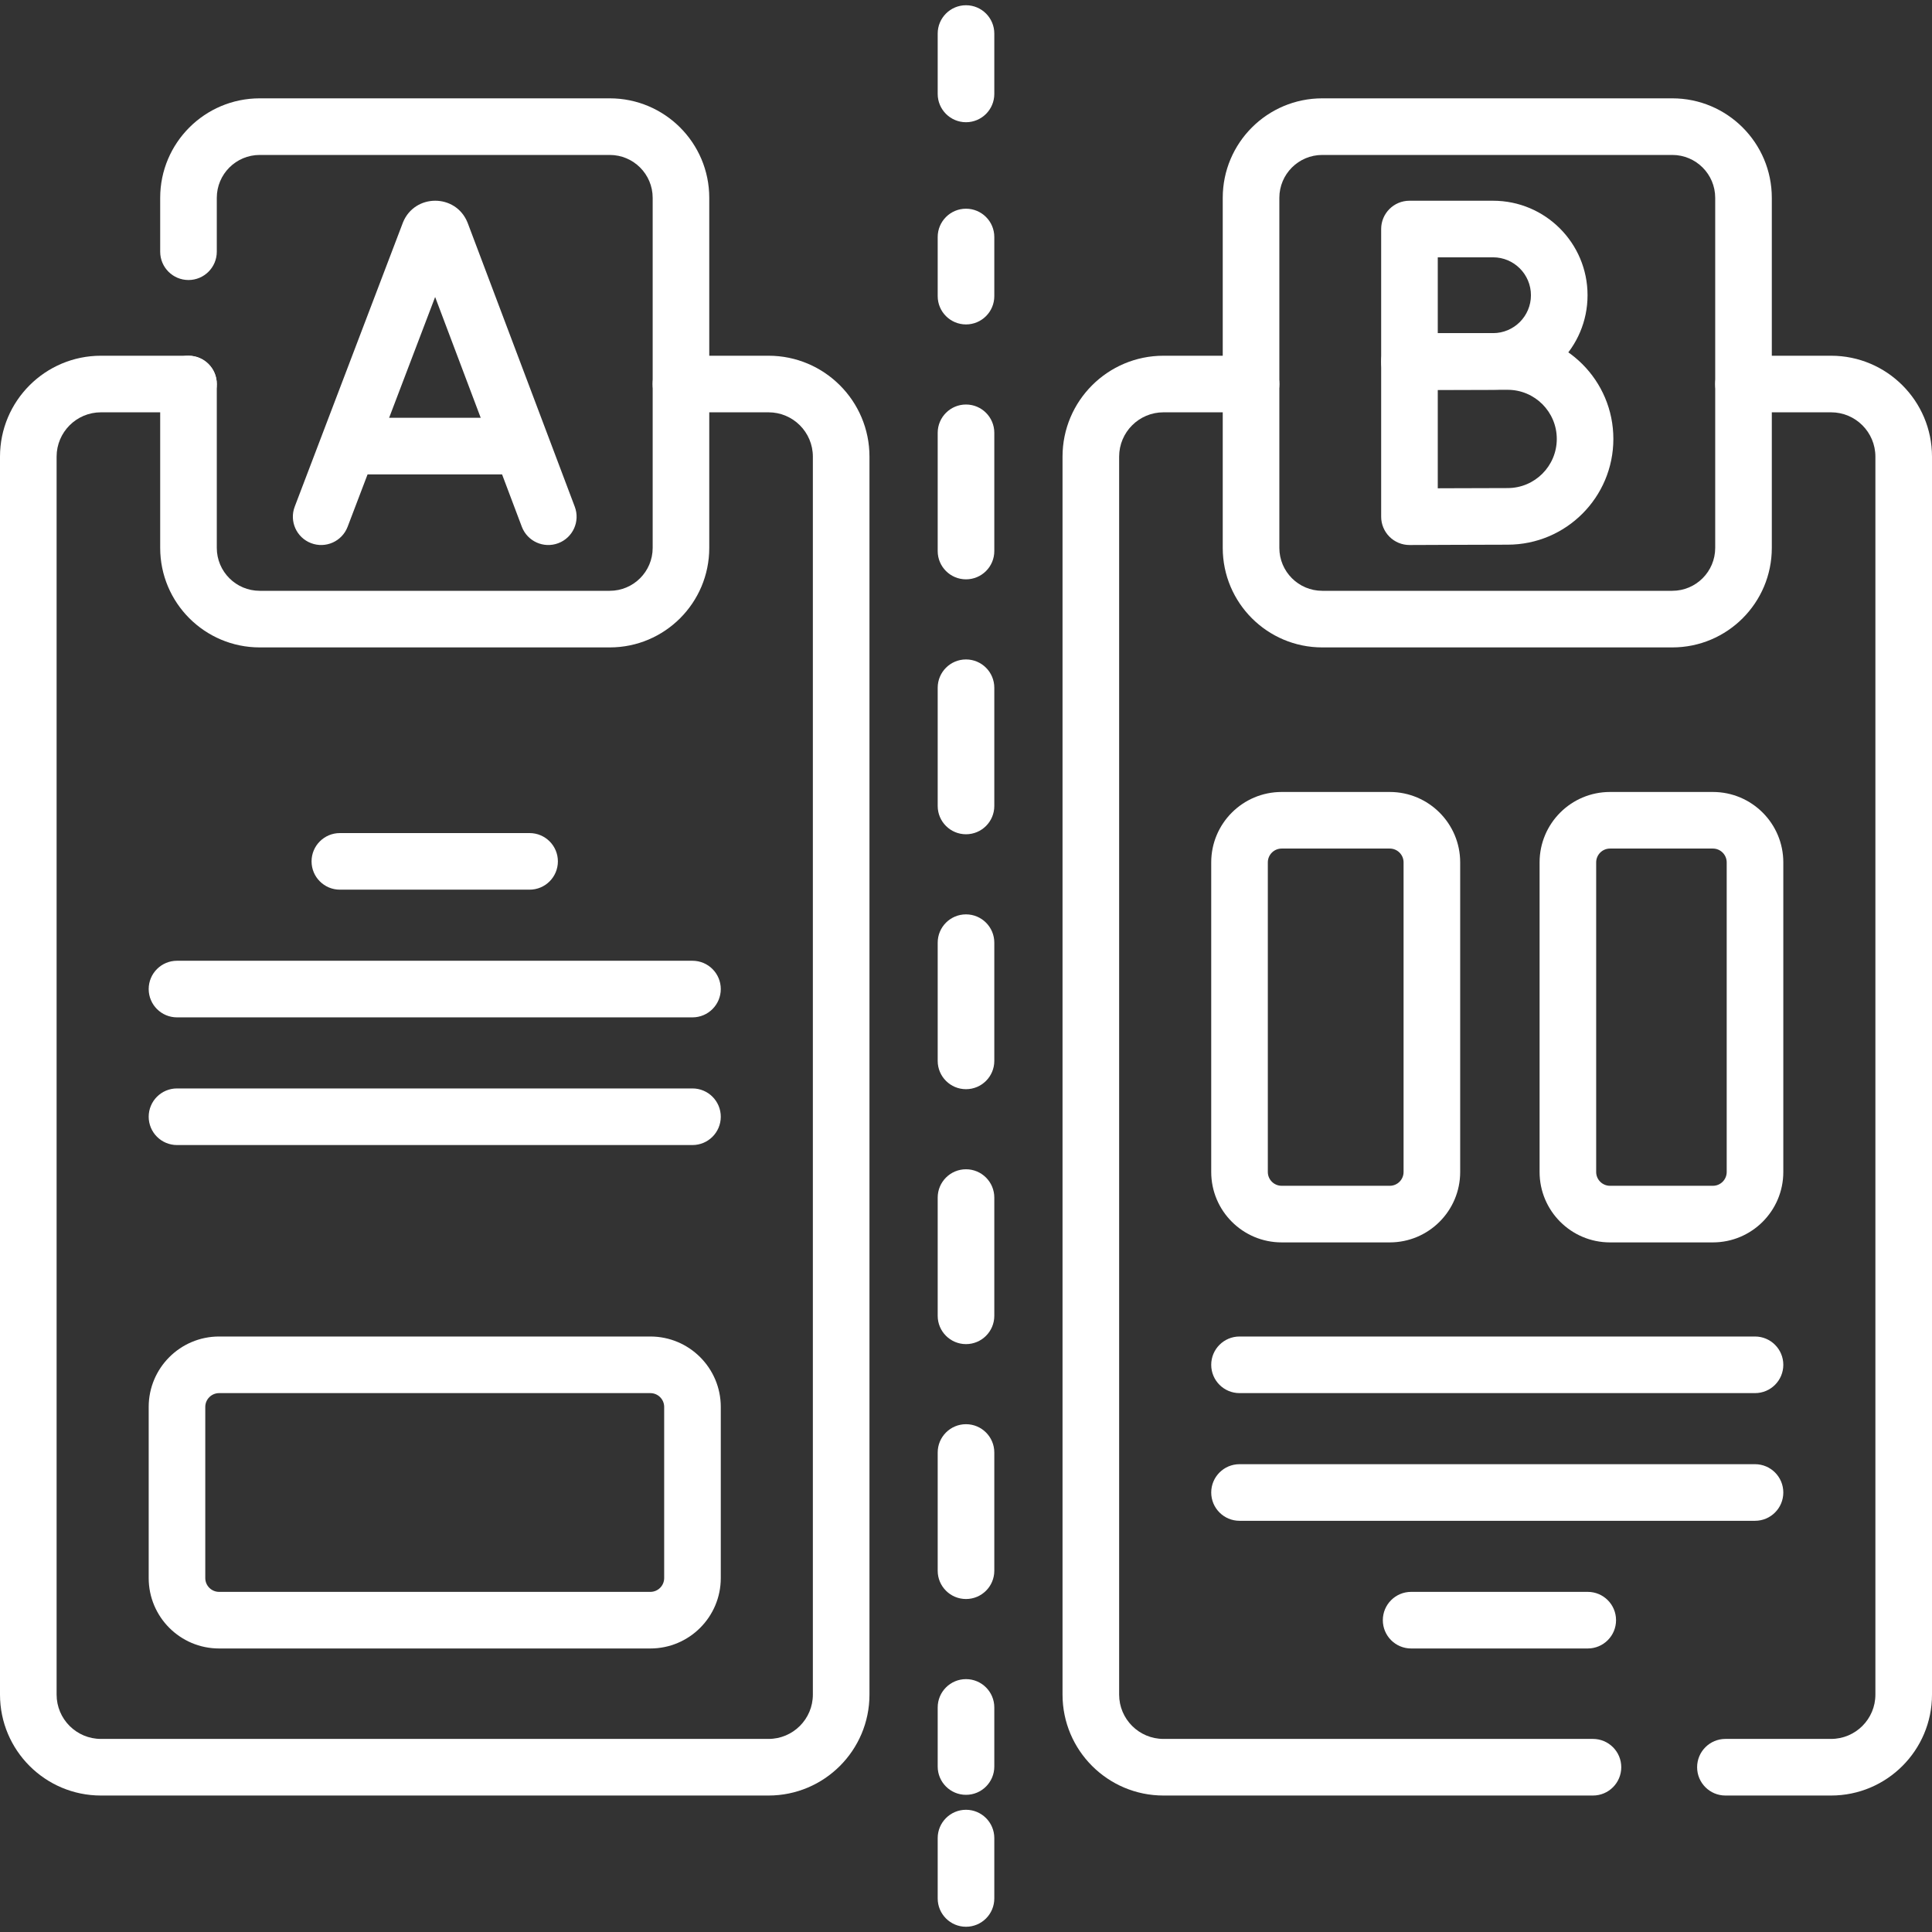 <svg xmlns="http://www.w3.org/2000/svg" width="80" height="80" viewBox="0 0 80 80" fill="none"><rect x="0" y="0" width="80" height="80" fill="#333333" stroke="none"/><g clip-path="url(#clip0_120_387)"><path fill-rule="evenodd" clip-rule="evenodd" d="M4.18 17.073C3.166 17.073 2.344 17.896 2.344 18.909V70.169C2.344 71.183 3.166 72.005 4.18 72.005H31.822C32.838 72.005 33.659 71.182 33.659 70.169V18.909C33.659 17.896 32.838 17.073 31.822 17.073H28.197C27.55 17.073 27.025 16.549 27.025 15.902C27.025 15.254 27.55 14.73 28.197 14.73H31.822C34.131 14.73 36.003 16.601 36.003 18.909V70.169C36.003 72.477 34.131 74.349 31.822 74.349H4.18C1.872 74.349 0 72.477 0 70.169V18.909C0 16.601 1.872 14.73 4.18 14.73H7.805C8.452 14.73 8.977 15.254 8.977 15.902C8.977 16.549 8.452 17.073 7.805 17.073H4.18Z" fill="white"></path><path fill-rule="evenodd" clip-rule="evenodd" d="M12.901 35.667C12.901 35.02 13.426 34.496 14.073 34.496H21.929C22.576 34.496 23.101 35.02 23.101 35.667C23.101 36.315 22.576 36.839 21.929 36.839H14.073C13.426 36.839 12.901 36.315 12.901 35.667Z" fill="white"></path><path fill-rule="evenodd" clip-rule="evenodd" d="M6.157 40.955C6.157 40.307 6.681 39.783 7.329 39.783H28.674C29.321 39.783 29.846 40.307 29.846 40.955C29.846 41.602 29.321 42.127 28.674 42.127H7.329C6.681 42.127 6.157 41.602 6.157 40.955Z" fill="white"></path><path fill-rule="evenodd" clip-rule="evenodd" d="M6.157 46.242C6.157 45.594 6.681 45.07 7.329 45.07H28.674C29.321 45.07 29.846 45.594 29.846 46.242C29.846 46.889 29.321 47.414 28.674 47.414H7.329C6.681 47.414 6.157 46.889 6.157 46.242Z" fill="white"></path><path fill-rule="evenodd" clip-rule="evenodd" d="M6.157 58.258C6.157 56.648 7.462 55.342 9.073 55.342H26.929C28.54 55.342 29.846 56.648 29.846 58.258C29.846 58.258 29.846 58.258 29.846 58.258V65.344C29.846 66.954 28.54 68.26 26.929 68.26H9.073C7.462 68.26 6.157 66.954 6.157 65.344V58.258ZM9.073 57.686C8.757 57.686 8.5 57.942 8.5 58.258V65.344C8.5 65.66 8.757 65.916 9.073 65.916H26.929C27.245 65.916 27.502 65.66 27.502 65.344V58.258C27.502 57.942 27.246 57.686 26.929 57.686H9.073Z" fill="white"></path><path fill-rule="evenodd" clip-rule="evenodd" d="M18.018 12.298L14.394 21.813C14.163 22.418 13.486 22.721 12.882 22.491C12.277 22.261 11.973 21.584 12.204 20.979L16.677 9.234C16.68 9.225 16.683 9.216 16.687 9.207C17.175 8.015 18.865 8.012 19.355 9.205C19.36 9.216 19.364 9.226 19.368 9.237L23.8 20.982C24.029 21.588 23.723 22.264 23.118 22.492C22.512 22.721 21.836 22.415 21.607 21.81L18.018 12.298Z" fill="white"></path><path fill-rule="evenodd" clip-rule="evenodd" d="M13.522 18.471C13.522 17.824 14.047 17.299 14.694 17.299H21.331C21.979 17.299 22.503 17.824 22.503 18.471C22.503 19.118 21.979 19.643 21.331 19.643H14.694C14.047 19.643 13.522 19.118 13.522 18.471Z" fill="white"></path><path fill-rule="evenodd" clip-rule="evenodd" d="M10.755 6.416C9.773 6.416 8.977 7.211 8.977 8.193V10.423C8.977 11.07 8.452 11.595 7.805 11.595C7.158 11.595 6.633 11.07 6.633 10.423V8.193C6.633 5.917 8.478 4.072 10.755 4.072H25.248C27.524 4.072 29.369 5.917 29.369 8.193V22.686C29.369 24.962 27.524 26.808 25.248 26.808H10.755C8.479 26.808 6.633 24.963 6.633 22.686V15.902C6.633 15.255 7.158 14.73 7.805 14.73C8.452 14.73 8.977 15.255 8.977 15.902V22.686C8.977 23.668 9.773 24.464 10.755 24.464H25.248C26.23 24.464 27.026 23.668 27.026 22.686V8.193C27.026 7.211 26.23 6.416 25.248 6.416H10.755Z" fill="white"></path><path fill-rule="evenodd" clip-rule="evenodd" d="M48.178 17.073C47.163 17.073 46.341 17.896 46.341 18.909V70.169C46.341 71.182 47.163 72.005 48.178 72.005H65.961C66.608 72.005 67.133 72.529 67.133 73.177C67.133 73.824 66.608 74.349 65.961 74.349H48.178C45.869 74.349 43.997 72.477 43.997 70.169V18.909C43.997 16.601 45.869 14.73 48.178 14.73H51.803C52.45 14.73 52.975 15.254 52.975 15.902C52.975 16.549 52.45 17.073 51.803 17.073H48.178Z" fill="white"></path><path fill-rule="evenodd" clip-rule="evenodd" d="M71.023 15.902C71.023 15.254 71.548 14.73 72.195 14.73H75.82C78.128 14.73 80 16.601 80 18.909V70.169C80 72.477 78.128 74.349 75.82 74.349H71.446C70.799 74.349 70.274 73.824 70.274 73.177C70.274 72.529 70.799 72.005 71.446 72.005H75.82C76.834 72.005 77.656 71.183 77.656 70.169V18.909C77.656 17.896 76.834 17.073 75.82 17.073H72.195C71.548 17.073 71.023 16.549 71.023 15.902Z" fill="white"></path><path fill-rule="evenodd" clip-rule="evenodd" d="M50.154 56.514C50.154 55.867 50.679 55.342 51.326 55.342H72.671C73.319 55.342 73.843 55.867 73.843 56.514C73.843 57.161 73.319 57.686 72.671 57.686H51.326C50.679 57.686 50.154 57.161 50.154 56.514Z" fill="white"></path><path fill-rule="evenodd" clip-rule="evenodd" d="M50.154 61.801C50.154 61.154 50.679 60.629 51.326 60.629H72.671C73.319 60.629 73.843 61.154 73.843 61.801C73.843 62.448 73.319 62.973 72.671 62.973H51.326C50.679 62.973 50.154 62.448 50.154 61.801Z" fill="white"></path><path fill-rule="evenodd" clip-rule="evenodd" d="M57.26 67.088C57.26 66.441 57.784 65.916 58.432 65.916H65.745C66.393 65.916 66.917 66.441 66.917 67.088C66.917 67.735 66.393 68.26 65.745 68.26H58.432C57.784 68.26 57.26 67.735 57.26 67.088Z" fill="white"></path><path fill-rule="evenodd" clip-rule="evenodd" d="M50.154 35.71C50.154 34.099 51.46 32.794 53.071 32.794H57.547C59.157 32.794 60.463 34.099 60.463 35.71C60.463 35.71 60.463 35.71 60.463 35.71V48.529C60.463 50.139 59.157 51.445 57.547 51.445H53.071C51.46 51.445 50.154 50.139 50.154 48.529V35.71ZM53.071 35.137C52.754 35.137 52.498 35.394 52.498 35.71V48.529C52.498 48.845 52.754 49.101 53.071 49.101H57.547C57.863 49.101 58.119 48.845 58.119 48.529V35.709C58.119 35.394 57.863 35.137 57.547 35.137H53.071Z" fill="white"></path><path fill-rule="evenodd" clip-rule="evenodd" d="M63.751 35.71C63.751 34.099 65.056 32.794 66.667 32.794H70.927C72.537 32.794 73.843 34.099 73.843 35.71V48.529C73.843 50.139 72.537 51.445 70.927 51.445H66.667C65.056 51.445 63.751 50.139 63.751 48.529V35.71ZM66.667 35.137C66.35 35.137 66.094 35.394 66.094 35.71V48.529C66.094 48.845 66.35 49.101 66.667 49.101H70.927C71.243 49.101 71.499 48.845 71.499 48.529V35.71C71.499 35.394 71.243 35.137 70.927 35.137H66.667Z" fill="white"></path><path fill-rule="evenodd" clip-rule="evenodd" d="M58.363 8.312V9.483H57.191C57.191 8.836 57.716 8.312 58.363 8.312ZM58.363 14.978C57.191 14.978 57.191 14.978 57.191 14.978V9.483C57.191 9.483 57.191 9.483 58.363 9.483C58.363 8.312 58.363 8.312 58.363 8.312H61.824C63.985 8.312 65.737 10.063 65.737 12.225C65.737 14.386 63.985 16.137 61.824 16.137C61.451 16.137 60.589 16.14 59.816 16.143C59.431 16.145 59.069 16.147 58.803 16.148L58.369 16.15C58.369 16.15 58.369 16.15 58.363 14.978ZM58.363 14.978L57.191 14.978C57.191 15.29 57.316 15.588 57.536 15.808C57.757 16.028 58.057 16.151 58.369 16.15L58.363 14.978ZM59.535 13.801C59.624 13.8 59.715 13.8 59.807 13.8C60.578 13.797 61.445 13.794 61.824 13.794C62.69 13.794 63.393 13.091 63.393 12.225C63.393 11.358 62.69 10.655 61.824 10.655H59.535V13.801Z" fill="white"></path><path fill-rule="evenodd" clip-rule="evenodd" d="M58.363 13.797V14.969H57.191C57.191 14.322 57.716 13.797 58.363 13.797ZM58.363 21.396C57.191 21.396 57.191 21.396 57.191 21.396V14.969C57.191 14.969 57.191 14.969 58.363 14.969C58.363 13.797 58.363 13.797 58.363 13.797H62.428C64.846 13.797 66.806 15.757 66.806 18.175C66.806 20.593 64.846 22.554 62.428 22.554C61.992 22.554 60.978 22.557 60.071 22.561C59.618 22.562 59.192 22.564 58.88 22.566L58.369 22.568C58.369 22.568 58.368 22.568 58.363 21.396ZM58.363 21.396L57.191 21.396C57.191 21.708 57.316 22.006 57.536 22.226C57.757 22.446 58.057 22.569 58.369 22.568L58.363 21.396ZM59.535 20.219C59.703 20.218 59.88 20.218 60.062 20.217C60.967 20.213 61.986 20.21 62.428 20.21C63.552 20.21 64.463 19.299 64.463 18.175C64.463 17.052 63.552 16.141 62.428 16.141H59.535L59.535 20.219Z" fill="white"></path><path fill-rule="evenodd" clip-rule="evenodd" d="M54.752 6.416C53.77 6.416 52.975 7.211 52.975 8.193V22.686C52.975 23.668 53.77 24.464 54.752 24.464H69.246C70.227 24.464 71.023 23.668 71.023 22.686V8.193C71.023 7.211 70.227 6.416 69.246 6.416H54.752ZM50.631 8.193C50.631 5.917 52.476 4.072 54.752 4.072H69.246C71.522 4.072 73.367 5.917 73.367 8.193V22.686C73.367 24.963 71.522 26.808 69.246 26.808H54.752C52.476 26.808 50.631 24.963 50.631 22.686V8.193Z" fill="white"></path><path fill-rule="evenodd" clip-rule="evenodd" d="M40 0.217C40.647 0.217 41.172 0.742 41.172 1.389V3.889C41.172 4.536 40.647 5.061 40 5.061C39.353 5.061 38.828 4.536 38.828 3.889V1.389C38.828 0.742 39.353 0.217 40 0.217Z" fill="white"></path><path fill-rule="evenodd" clip-rule="evenodd" d="M40 8.642C40.647 8.642 41.172 9.167 41.172 9.814V12.262C41.172 12.909 40.647 13.434 40 13.434C39.353 13.434 38.828 12.909 38.828 12.262V9.814C38.828 9.167 39.353 8.642 40 8.642ZM40 16.75C40.647 16.75 41.172 17.275 41.172 17.922V22.818C41.172 23.465 40.647 23.989 40 23.989C39.353 23.989 38.828 23.465 38.828 22.818V17.922C38.828 17.275 39.353 16.75 40 16.75ZM40 27.306C40.647 27.306 41.172 27.831 41.172 28.478V33.373C41.172 34.021 40.647 34.545 40 34.545C39.353 34.545 38.828 34.021 38.828 33.373V28.478C38.828 27.831 39.353 27.306 40 27.306ZM40 37.862C40.647 37.862 41.172 38.386 41.172 39.034V43.929C41.172 44.576 40.647 45.101 40 45.101C39.353 45.101 38.828 44.576 38.828 43.929V39.034C38.828 38.386 39.353 37.862 40 37.862ZM40 48.417C40.647 48.417 41.172 48.942 41.172 49.589V54.485C41.172 55.132 40.647 55.657 40 55.657C39.353 55.657 38.828 55.132 38.828 54.485V49.589C38.828 48.942 39.353 48.417 40 48.417ZM40 58.973C40.647 58.973 41.172 59.498 41.172 60.145V65.041C41.172 65.688 40.647 66.212 40 66.212C39.353 66.212 38.828 65.688 38.828 65.041V60.145C38.828 59.498 39.353 58.973 40 58.973ZM40 69.529C40.647 69.529 41.172 70.054 41.172 70.701V73.149C41.172 73.796 40.647 74.32 40 74.32C39.353 74.32 38.828 73.796 38.828 73.149V70.701C38.828 70.054 39.353 69.529 40 69.529Z" fill="white"></path><path fill-rule="evenodd" clip-rule="evenodd" d="M40 74.939C40.647 74.939 41.172 75.464 41.172 76.111V78.611C41.172 79.258 40.647 79.783 40 79.783C39.353 79.783 38.828 79.258 38.828 78.611V76.111C38.828 75.464 39.353 74.939 40 74.939Z" fill="white"></path></g><defs><clipPath id="clip0_120_387"><rect width="80" height="80" fill="white"></rect></clipPath></defs></svg>